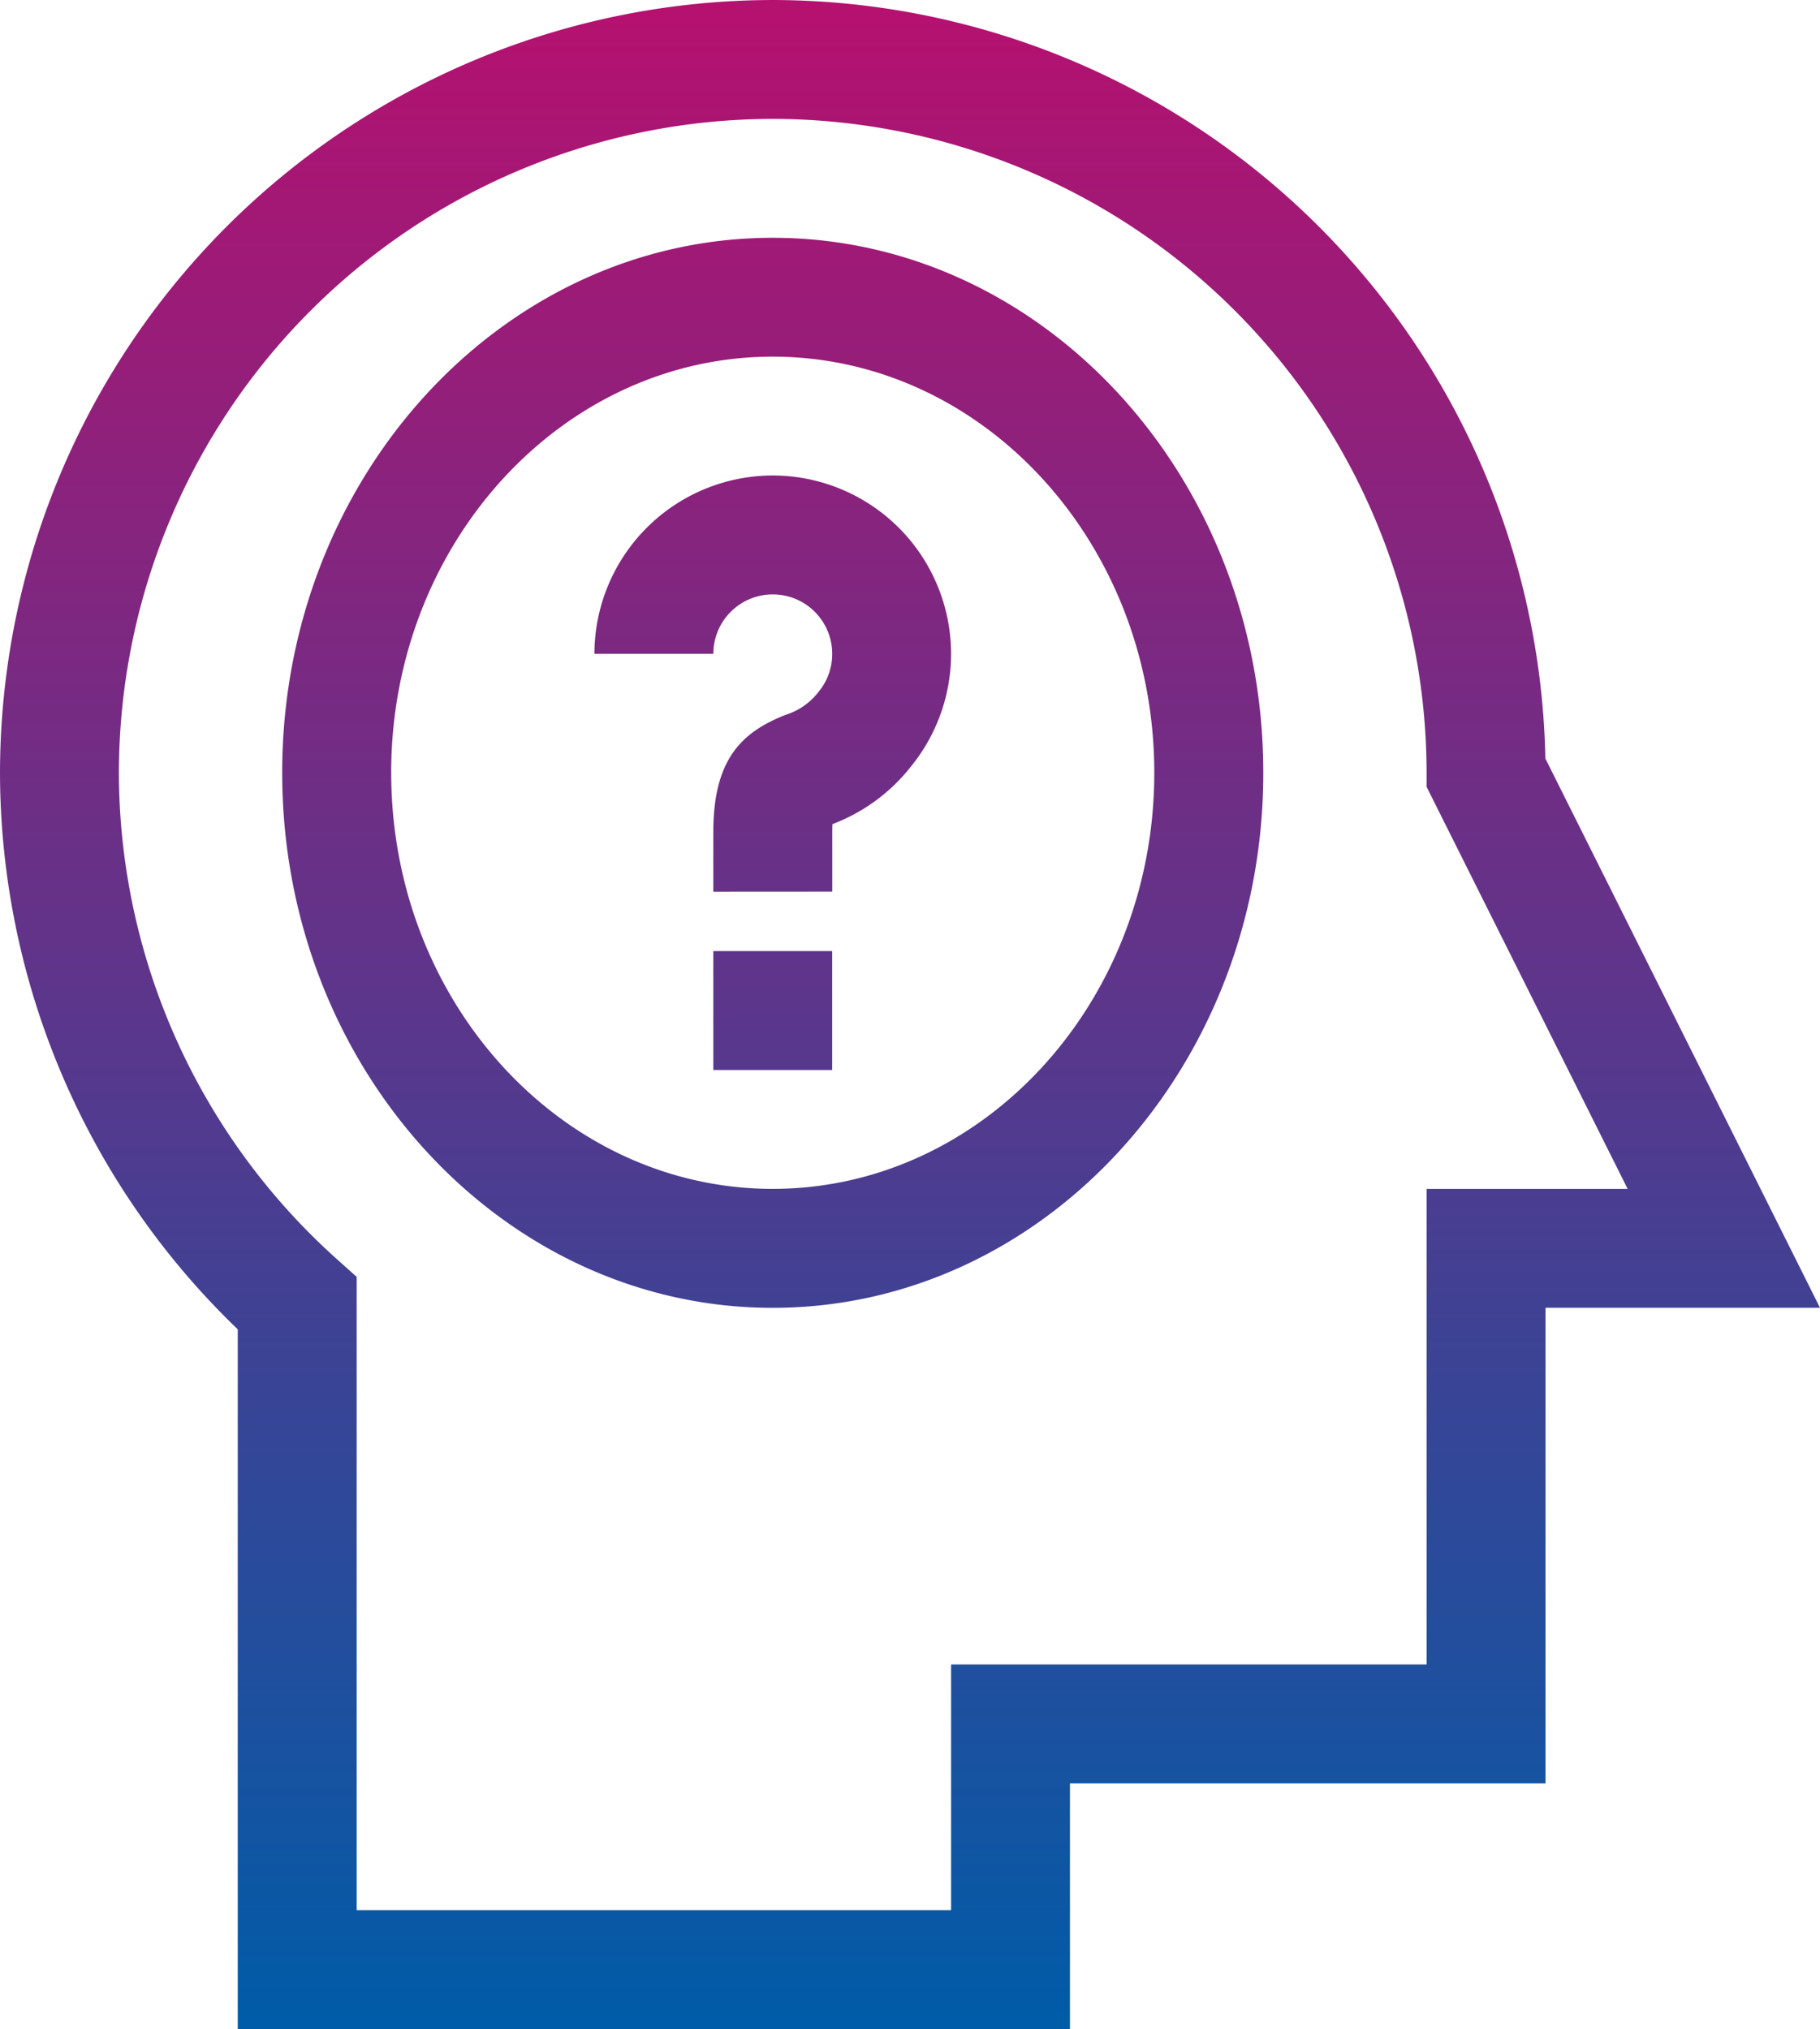 <svg xmlns="http://www.w3.org/2000/svg" xmlns:xlink="http://www.w3.org/1999/xlink" width="120.75" height="134.615" viewBox="0 0 120.75 134.615">
  <defs>
    <linearGradient id="linear-gradient" x1="0.5" x2="0.5" y2="1" gradientUnits="objectBoundingBox">
      <stop offset="0" stop-color="#d60365"/>
      <stop offset="1" stop-color="#005ca8"/>
    </linearGradient>
  </defs>
  <g id="Questions" transform="translate(0)">
    <path id="Vereinigungsmenge_28" data-name="Vereinigungsmenge 28" d="M-3374.179-9029.078V-9075.5a51.319,51.319,0,0,1-15.774-36.923,51.328,51.328,0,0,1,51.269-51.269,51.331,51.331,0,0,1,51.26,50.321l18.221,36.442h-18.212v31.551h-31.551v16.3Zm-7.886-83.347a43.432,43.432,0,0,0,14.463,32.269l1.311,1.175v42.015h39.439v-16.3h31.548v-31.551h13.339l-13.339-26.675v-.932a43.43,43.43,0,0,0-43.381-43.381A43.43,43.43,0,0,0-3382.064-9112.425Zm10.834,0c0-19.571,14.6-35.492,32.546-35.492s32.547,15.921,32.547,35.492-14.6,35.5-32.547,35.5S-3371.23-9092.854-3371.23-9112.425Zm7.233,0c0,15.223,11.356,27.606,25.314,27.606s25.314-12.384,25.314-27.606-11.356-27.606-25.314-27.606S-3364-9127.646-3364-9112.425Zm21.37,19.721v-7.889h7.888v7.889Zm0-11.832v-3.944c0-4.885,1.916-6.646,4.791-7.785a4.413,4.413,0,0,0,2.21-1.552,3.909,3.909,0,0,0,.888-2.5,3.947,3.947,0,0,0-3.944-3.942,3.947,3.947,0,0,0-3.944,3.942h-7.888a11.845,11.845,0,0,1,11.832-11.83,11.843,11.843,0,0,1,11.83,11.83,11.847,11.847,0,0,1-2.67,7.487,12.015,12.015,0,0,1-5.2,3.812c-.007.145-.011.321-.011.533v3.944Z" transform="translate(3389.953 9163.693)" fill="url(#linear-gradient)"/>
  </g>
</svg>
